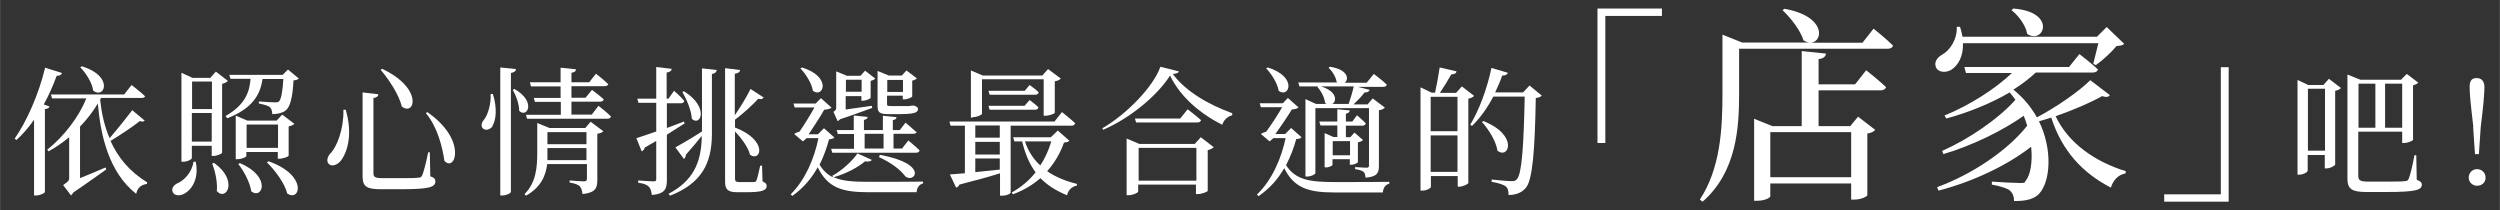 <?xml version="1.0" encoding="UTF-8"?>
<svg id="_圖層_1" data-name="圖層_1" xmlns="http://www.w3.org/2000/svg" width="381.7mm" height="32.1mm" version="1.1" xmlns:xlink="http://www.w3.org/1999/xlink" viewBox="0 0 1082 91">
  <rect x="0" y="0" width="1082" height="91" fill="#333333" stroke="none"/>
  <!-- Generator: Adobe Illustrator 29.3.0, SVG Export Plug-In . SVG Version: 2.1.0 Build 146)  -->
  <path d="M19.4,47.2v35.9c0,.4-2,1.5-3.8,1.5h-.9v-32.8c-2.3,3.4-4.9,6.3-7.6,8.8l-.8-.6c5.2-7.4,10.4-19.1,13.2-30.7l7.3,2.3c-.2.7-1,1.3-2.3,1.2-1.6,4.4-3.5,8.6-5.6,12.4l2.5.9c-.2.6-.8,1-1.9,1.1ZM62.9,41.4c-.2.7-.8,1-1.6,1h-17.6l-.4.7c.6,5.7,1.8,11.4,4.1,16.7,3.2-3.7,7.4-8.9,9.8-12.1l5.4,4.5c-.4.4-.9.6-2.1.2-2.9,2.3-8.4,6-12.7,8.6,3.1,6.9,8,13.1,15.8,17.9v.7c-2.6.4-4.1,1.6-4.7,4.3-11.9-9.4-15.4-25.3-16.6-39.1-2.1,3.5-4.7,6.9-7.7,10v22.3c3.2-1.3,7.1-2.9,11-4.6l.4.8c-2.9,2-8.3,6-14.3,10-.3.6-.7,1-1,1.3l-3.4-4.5c2.2-1.5,2.6-2,2.6-2.9v-17.8c-2.8,2.3-5.8,4.4-8.9,6.1l-.6-.7c7.2-5.7,13.8-14.3,16.9-22.2h-14.8l-.5-1.7h31.7l3.2-4.1s3.7,2.8,5.9,4.9ZM40.3,39.3c-.4-3.5-3.2-7.7-5.6-10.2l.7-.4c14,4.3,9.8,14.3,5,10.6Z" fill="#fff"/>
  <path d="M84.7,70.1c1.5,7.4-1.9,12.1-4.9,13.7-1.9,1.1-4.4,1-5.1-.7-.6-1.6.4-2.9,1.9-3.7,3-1.2,6.5-4.8,7.1-9.4h1ZM78.5,31.5l4.8,2.2h7.7l2.4-2.7,5.2,4c-.4.5-1.3,1-2.5,1.3v29.8c0,.4-2.2,1.4-3.8,1.4h-.7v-4.4h-8.6v5.3c0,.5-1.7,1.6-3.8,1.6h-.7V31.5ZM91.7,47.2v-11.9h-8.6v11.9h8.6ZM83,61.3h8.6v-12.4h-8.6v12.4ZM93.8,82.8c.4-3.9-.7-8.7-2-12l.8-.3c10.7,7.6,5.3,16.7,1.3,12.3ZM122.1,32.6l2.5-2.5,4.7,3.9c-.4.4-1.1.7-2.3.8-.4,7.4-1.4,11.5-3.5,13.1-1.4,1-3.4,1.5-5.7,1.5,0-1.2-.3-2.3-1-3-.8-.7-2.8-1.2-4.8-1.6v-.9c2,.2,5.7.4,6.8.4s1.4,0,1.9-.4c.9-.8,1.6-4.2,1.9-9.7h-9c-.9,6.1-3.7,12.5-15.3,17l-.7-1c8.8-5,10.4-10.8,10.8-16.1h-8.7l-.5-1.7h23ZM102.1,50.1l4.9,2.1h12.7l2.4-2.6,5.3,4c-.4.4-1.3.9-2.5,1.1v12.7c0,.4-2.5,1.3-4,1.3h-.7v-2.9h-13.6v1.7c0,.5-2,1.4-3.9,1.4h-.7v-18.9ZM108.7,82.8c-.5-3.8-3.2-8.8-5.6-11.8l.7-.4c13.9,5.9,9.7,16,4.9,12.2ZM120.3,64v-10.1h-13.6v10.1h13.6ZM124.3,83.8c-1.1-4.5-5.3-10.1-8.8-13.5l.7-.5c17.2,6.1,13.6,17.7,8.2,14Z" fill="#fff"/>
  <path d="M147.9,69c-1.6,2.4-4.3,3.3-5.6,2-1.1-1.1-.7-2.9.4-4.3,3.2-3.1,6.1-11,5.9-19.2h1c3.1,10.6.7,18-1.7,21.5ZM161.6,42.3v32.7c0,1.6.7,2.1,3.8,2.1h8.2c3.5,0,6.2,0,7.4-.2,1,0,1.4-.3,1.7-1,.6-1.3,1.6-5.2,2.6-10h.7l.2,10.4c1.7.6,2.2,1.1,2.2,2.2,0,2.5-2.6,3.4-15,3.4h-8.5c-6.2,0-8-1.1-8-5.6v-36.3l6.8.8c0,.8-.6,1.4-2,1.6ZM173.9,46.2c-1.2-5.2-5.6-11.8-9.2-16l.7-.4c17.9,8.5,14.1,20.5,8.6,16.4ZM192.3,69.5c-.8-5.5-2.9-14.5-8-20.5l.6-.5c17.6,12.2,12,26.3,7.4,21.1Z" fill="#fff"/>
  <path d="M213.2,54.6c-1,1.5-3.3,2.2-4.4.8-.8-1.1-.3-2.6.8-3.8,1.5-1.9,3-6.7,2.7-10.9h1c2,6.4,1.3,11.4-.2,13.8ZM221.1,31.6v51.4c0,.6-1.9,1.6-3.7,1.6h-.9V29.2l6.8.7c-.1.8-.6,1.4-2.2,1.7ZM224.7,48.1c0-3-1.4-6.8-2.8-9.2l.7-.4c9.7,5.5,5.5,12.8,2.1,9.5ZM232.4,53.2l5.4,2.2h15.5l2.3-2.7,5.5,4.1c-.4.5-1.3.9-2.6,1.1v20c0,3.4-.7,5.5-6.4,6.1-.2-1.4-.5-2.6-1.2-3.4-.8-.7-2.1-1.2-4.4-1.6v-.9s5.2.4,6.2.4,1.3-.4,1.3-1.1v-6.4h-17.2c-.6,5-2.7,10.1-9.2,13.7l-.6-.7c5-5,5.5-11.5,5.5-18.1v-12.8ZM263.3,36.3c-.2.7-.8,1-1.6,1h-14.4v5h6.1l2.8-3.4s3.1,2.3,5.1,4.1c-.2.7-.8,1-1.6,1h-12.4v5.6h8.8l2.9-3.8s3.4,2.6,5.4,4.6c-.1.7-.7,1-1.6,1h-34.7l-.5-1.7h15.1v-5.6h-11.2l-.5-1.7h11.6v-5h-12.8l-.5-1.8h13.3v-6.3l6.7.7c-.1.8-.6,1.3-2,1.5v4.1h7.7l2.9-3.7s3.4,2.6,5.4,4.6ZM253.8,69.3v-5.2h-16.9v5.2c-.1,0,16.9,0,16.9,0ZM236.9,62.4h16.9v-5.2h-16.9v5.2Z" fill="#fff"/>
  <path d="M296.1,43.7c-.1.7-.7,1-1.4,1h-6.1v10.7l7.4-2.8.3.8-7.7,4.9v19.6c0,3.7-.7,6-6.5,6.5-.2-1.5-.5-2.8-1.3-3.6-.8-.8-2.1-1.4-4.6-1.7v-1s5.3.4,6.5.4,1.3-.3,1.3-1.1v-16.4l-5,2.9c-.1.7-.7,1.4-1.3,1.6l-2.3-5.7c1.7-.5,4.9-1.6,8.6-2.9v-12.4h-7.7l-.5-1.8h8.2v-13.7l6.7.8c-.1.8-.7,1.4-2.2,1.6v11.3h.8l2.4-3.4s2.8,2.4,4.3,4.2ZM308.1,31.9v26.3c-.1,12.5-4.4,21.1-18.1,26.5l-.7-.8c10.6-5.6,14.3-13.4,14.4-25.1-1.7,2.2-4.1,5-6.9,8.2,0,.7-.3,1.4-.8,1.8l-3.7-5c2-1.1,6.7-3.8,11.5-6.9v-27.3l6.4.7c-.2.8-.6,1.5-2.1,1.7ZM299.4,51.4c-.2-3.7-2.3-8.5-4.1-11.6l.7-.3c11.2,7,7.1,15.5,3.4,11.9ZM318,31.9v18c2.6-3.8,5.5-8.6,6.8-11.4l5.7,3.7c-.3.5-1.1,1-2.3.5-2.2,2.4-6.2,6.2-10.1,9.1v3.4c14.5,5.6,11.2,15.1,6.5,11.8-.8-3.3-3.8-7.3-6.5-10.1v20.3c0,1.2.3,1.6,1.9,1.6h3.1c1.4,0,2.6,0,3.2,0,.4,0,.7-.1,1-.5.4-.7,1.1-3.9,1.7-6.6h.8l.2,6.8c1.3.6,1.8,1.1,1.8,2,0,1.9-2,2.7-8.8,2.7h-4c-4.1,0-5.2-1.3-5.2-4.6V29.5l6.5.8c-.1.8-.7,1.4-2.2,1.6Z" fill="#fff"/>
  <path d="M374.5,69.7c-2.9,2.6-8.3,5.5-13.7,7,3.7,1.7,8.6,2,15.2,2s18.1,0,23.5-.1v.8c-1.7.4-2.7,1.9-2.8,3.8h-20.9c-11.5,0-17.6-2-21.9-10.8-2.6,4.7-6.2,9-11,12.4l-.7-.7c6.3-6.2,10.3-15.7,12-24.3h-5.1l-1.6,1.4-3.8-3.2c.5-.4,1.4-.8,2.3-1,2-2.9,4.8-7.4,6.5-10.5h-8.6l-.5-1.7h9.6l2.3-2.3,4.6,4.1c-.6.5-1.9.8-3.2.9-1.6,2.9-4.6,7.4-6.7,10.6h4l2.6-2.6,4.5,4c-.4.5-1,.7-2.3.8-1,3.7-2.3,7.4-4.1,11,1.6,2.6,3.5,4.4,6,5.5l-.5-.7c4.4-2.4,8.9-6.7,10.9-9.7l6.2,2.8c-.3.6-1.2.8-2.8.7ZM351.8,39.3c-.5-3.3-3.1-7.3-5.4-9.7l.7-.4c13.1,4.1,9.2,13.5,4.7,10.1ZM396.8,56.9c-.1.7-.7,1-1.6,1h-8.5v6.4h3.7l2.7-3.5s3.1,2.5,4.9,4.3c-.2.7-.7,1-1.6,1h-36.2l-.5-1.7h9.9v-6.4h-7l-.5-1.7h7.4v-6.3l6,.6c-.1.7-.5,1.1-1.6,1.3v4.4h8.2v-6.2l5.9.6c0,.7-.5,1.1-1.6,1.3v4.3h3l2.5-3.2s2.8,2.3,4.6,4ZM366.9,32.8h5.5l2-2.2,4.4,3.4c-.3.4-1.1.8-2,1v7.3c0,.4-2,1.3-3.4,1.3h-.6v-2h-6.8v5.8l11.3-1.6.2.9c-2.9,1-8.3,3.1-13.9,4.9-.4.4-.7.7-1.1.8l-1.8-4c1.1-.7,1.2-1,1.2-2v-15.5l4.9,2ZM366.1,39.7h6.8v-5.2h-6.8v5.2ZM382.4,57.9h-8.2v6.4h8.2v-6.4ZM379.8,30.7l4.9,2h5.6l2-2.2,4.5,3.4c-.3.4-1.1.8-2,1v6.8c0,.4-2,1.3-3.4,1.3h-.7v-1.6h-6.8v3.6c0,.7.1.9,1.6.9h7c.4,0,.8,0,1.1,0,.3,0,.8-.2,1.1-.2h.8c1.3.5,1.8.7,1.8,1.5,0,1.6-1.8,2.2-8.6,2.2h-4.3c-4,0-4.6-1-4.6-3.6v-14.9h0ZM391.7,76.2c-1.9-2.6-5.8-5.7-11.3-8.2l.4-1c22,4.1,14.6,12.8,10.9,9.2ZM384,34.6v5.2h6.8v-5.2h-6.8Z" fill="#fff"/>
  <path d="M465.3,53.4c-.2.7-.8,1-1.6,1h-26.3v29c0,.3-1.4,1.3-3.8,1.3h-.8v-9.7c-4.4,1.4-10.2,3-17.6,4.9-.2.7-.8,1.1-1.4,1.3l-2.7-5.7,6.5-.5v-20.6h-6.2l-.5-1.8h45.5l3.2-4.1s3.6,2.8,5.8,4.9ZM420.9,50.9h-.7v-20.4l5.2,2.2h25.7l2.5-2.8,5.5,4.1c-.4.5-1.3,1-2.6,1.2v13.6c0,.4-2.5,1.3-4,1.3h-.8v-15.8h-26.7v14.9c0,.5-2,1.5-4,1.5ZM422.1,59.6h10.6v-5.3h-10.6v5.3ZM432.7,66.9v-5.5h-10.6v5.5h10.6ZM432.7,73.3v-4.7h-10.6v5.9l10.6-1.1ZM449.5,40c-.1.7-.7,1-1.5,1h-19.7l-.5-1.7h15.7l2.1-2.5s2.5,1.7,4,3.2ZM449.4,46.5c-.1.7-.7,1-1.4,1h-19.7l-.5-1.7h15.6l2.2-2.5s2.4,1.7,3.9,3.2ZM442.4,61.2h-3.4l-.5-1.8h16.3l3-2.9,5,4.4c-.4.5-1,.7-2.3.8-1.6,4.5-4,8.7-7.3,12.4,3.6,2.5,8,4.3,12.9,5.5v.7c-2.1.4-3.7,1.8-4.3,4.2-4.7-1.9-8.5-4.3-11.5-7.4-3.2,2.8-7.1,5.2-11.9,7l-.5-.8c4.1-2.3,7.6-5.3,10.3-8.7-2.6-3.5-4.5-7.9-5.8-13.3ZM455,61.2h-11.4c1.4,4.3,3.7,7.7,6.6,10.4,2.2-3.2,3.7-6.8,4.8-10.4Z" fill="#fff"/>
  <path d="M477.5,56.3l-.4-.8c10.3-5.9,22.1-17.9,25.1-26.6l8,2c-.2.7-1,1-2.6,1.1,5.4,7.5,15.5,13.3,25.7,17v.9c-2.2.5-3.8,2.3-4.3,4.1-9.7-4.8-18.4-12.4-22.6-21.3-5.6,8.8-17.4,18.5-29,23.5ZM487.7,60l5.4,2.3h24l2.6-2.9,5.6,4.3c-.4.5-1.4,1-2.6,1.3v17.6c0,.4-2.6,1.4-4.3,1.4h-.8v-4.1h-25v3c0,.5-2.2,1.6-4.2,1.6h-.8v-24.5ZM510.8,51.3l3.2-4s3.6,2.7,5.8,4.7c-.2.7-.7,1-1.6,1h-26.5l-.5-1.7h19.7ZM492.8,64v14.2h25v-14.2h-25Z" fill="#fff"/>
  <path d="M554.9,46.4h-9.2l-.5-1.7h10l2.2-2.3,4.6,4.1c-.5.5-1.6.8-2.9.9-1.7,2.8-4.8,7.4-7.1,10.6h4.2l2.6-2.6,4.5,4c-.4.5-1,.7-2.3.8-1,3.8-2.5,7.6-4.4,11.3,4.1,6.4,10.3,7.3,21.2,7.3s18.1,0,23.5-.1v.8c-1.7.4-2.7,1.9-2.8,3.8h-20.9c-11.3,0-17.5-1.9-21.8-10.5-2.6,4.6-6.3,8.8-11.1,12.1l-.7-.7c6.5-6.2,10.6-15.7,12.4-24.4h-5.3l-1.6,1.4-3.8-3.2c.5-.4,1.4-.7,2.3-1,2.2-2.9,5-7.3,6.8-10.4ZM553.4,39.3c-.5-3.3-3.1-7.3-5.4-9.7l.7-.4c13.1,4.1,9.2,13.5,4.7,10.1ZM565.7,76.4h-.7v-33.5l4.6,2.1h4.6l-.7-.4c-.2-2.4-1.8-5.3-3.3-7l.2-.2h-8l-.5-1.7h17l-.4-.2c-.3-2.2-1.9-4.7-3.5-6.2l.6-.4c8,1.2,8.3,5.5,6.4,6.9h9.5l3.1-3.8s3.5,2.6,5.6,4.6c-.1.7-.7,1-1.6,1h-10.9l5.1,1.3c-.2.7-1,1.2-2.2,1.1-1.2,1.6-3,3.5-4.8,5.2h6.1l2.2-2.6,5.3,4c-.4.4-1.4,1-2.6,1.1v24.1c0,3-.7,4.7-5.8,5.1-.1-1-.2-1.9-.8-2.5-.7-.5-1.7-.9-3.7-1.2v-.9s3.9.3,4.9.3,1.1-.4,1.1-1.1v-24.7h-23.2v28.1c0,.5-1.7,1.5-3.5,1.5ZM573.8,72.4h-.5v-14.8l3.8,1.7h1.7v-5h-7.3l-.5-1.7h7.8v-5.3l5.4.5c-.1.7-.6,1.2-1.7,1.4v3.4h2.8l2-2.7s2.4,2,3.8,3.5c-.2.7-.7,1-1.5,1h-7.1v5h1.9l1.8-2,3.7,3.2c-.4.5-1.2.8-2.2,1v8.6c0,.2-1.4,1.1-2.8,1.1h-.7v-2.4h-7.5v2.5c0,.3-1.6,1.1-2.9,1.1ZM571.7,37.4c7,2.1,7,6.4,4.9,7.6h7.1c.8-2.3,1.7-5.3,2.2-7.6h-14.2ZM584.3,61.1h-7.5v6.1h7.5v-6.1Z" fill="#fff"/>
  <path d="M628,32.4c-1.3,2.3-3.2,5.4-4.8,7.8h7l2.5-2.8,5.3,4.1c-.4.5-1.3,1-2.5,1.2v36.5c0,.4-2.3,1.6-3.9,1.6h-.7v-4.6h-11.6v4.7c0,.5-1.7,1.6-3.7,1.6h-.8v-44.7l4.8,2.3h1.5c.7-3.1,1.5-7.6,2-10.9l7.3,1.7c-.2.9-1,1.3-2.3,1.3ZM619.2,41.9v14.9h11.6v-14.9h-11.6ZM619.2,74.4h11.6v-15.8h-11.6v15.8ZM650.2,32.6c-.9,2.6-2,5.1-3.1,7.4h12.1l2.8-3,5.3,4.4c-.5.5-1.3.9-2.6,1-.4,22.8-1.4,35.5-4.3,38.9-1.8,2.1-4.3,3.1-7.5,3.1,0-1.6-.2-2.9-1.2-3.7s-3.5-1.6-6.1-2v-1c2.8.3,7.1.7,8.6.7s1.6-.2,2.3-.8c2.2-2.2,3-15.3,3.4-35.8h-13.6c-2.6,5-5.8,9.4-9.2,12.7l-.8-.5c3.7-6,7.3-15.4,9.2-24.6l7.1,2.1c-.2.7-.9,1.2-2.3,1.2ZM648.1,65.2c-.6-4.1-3.8-9.2-6.7-12.4l.6-.4c15.4,6.1,11,16.8,6.1,12.8Z" fill="#fff"/>
  <path d="M719.3,3.7v3.2h-24.5v55h-3.4V3.7h27.9Z" fill="#fff"/>
  <path d="M819.3,19.7c-.2,1-1.2,1.4-2.3,1.4h-64.3v19.3c0,14.8-1,33.9-15.8,46.9l-1.2-.9c8.8-13.4,9.8-30.1,9.8-45.9V15l8.5,3.4h29.2c-.8,0-1.7-.4-2.6-.9-1.4-4.5-5.7-9.9-9.1-13.1l.8-.6c18.1,3.2,16.9,14.2,11.5,14.7h22.3l4.8-6.1s5.4,4.3,8.5,7.4ZM767.1,54.6h12.7V22.1l10.5,1.1c-.2,1.3-1,2.1-3.2,2.4v10.9h15.8l4.8-6.1s5.3,4.2,8.6,7.3c-.3,1-1.3,1.4-2.4,1.4h-26.8v15.5h13.7l3.4-4.1,7.4,5.7c-.6.7-1.5,1.3-3.4,1.6v26.7c0,.4-2.4,1.9-5.8,1.9h-1.2v-7h-35v5.6c0,.5-2.2,1.9-5.8,1.9h-1.2v-35.5l7.9,3.2ZM801.2,76.7v-19.5h-35v19.5h35Z" fill="#fff"/>
  <path d="M849.4,15.9h58.2l4.2-4.2,7.6,7.3c-.6.6-1.6.8-3.3.9-2.2,2.6-6,6.2-9,8.3l-1.1-.6c.6-2.3,1.5-5.9,2.2-8.9h-58.6c.2,5.8-2.2,9.6-4.9,11.4-2.3,1.5-5.8,1.4-6.8-1-.9-2.2.5-4.2,2.6-5.4,3.4-1.8,6.7-6.7,6.4-12.1h1.4c.5,1.4.8,3,1.1,4.3ZM908,30c-.2,1-1.1,1.4-2.3,1.4h-24.6c-2.8,2.6-6,5.1-9.7,7.4,4.4,3.5,7.7,7.6,10.2,12,8.5-4.5,18.2-11.2,23.1-16.1l8.5,6.5c-.7.8-1.5,1-3.4.4-4.9,2.8-12.4,6-20.1,8.7,5.7,12,17.4,19.8,30.4,23.8l-.2,1c-3,.5-5.2,2.7-6.3,6.1-12.2-6.3-21.1-15.8-25.8-30.3l-5.3,1.6c6,12.3,4.9,25.9.2,31.2-2,2.3-5.5,3.4-11,3.3,0-2.2-.7-3.6-2-4.7-1.1-.8-4.2-1.8-7.6-2.4v-1.3c3.6.3,10,.6,12.1.6s2,0,2.5-.9c2.1-2.5,3.1-8.2,2.4-14.8-10.3,8.1-25.4,15.2-40.1,19l-.6-1.5c14.8-5.4,30.3-15.6,39-26.6-.4-1.4-1-2.9-1.5-4.3-9,6.4-22.5,13-34.8,16.6l-.5-1.4c11.4-5,24.3-13.8,31.7-22.1-.8-1.1-1.6-2.2-2.5-3.2-8,4.7-17.6,8.6-27.4,11.3l-.8-1.3c11.2-4.6,21.9-11.5,29.2-18.4h-19.9l-.7-2.6h45.3l4.5-5.6s5.1,3.9,8.2,6.8ZM877.4,14.7c-.6-3.7-3.8-8-6.8-10.3l.8-.7c18.9,1.4,13.3,15.7,6,11Z" fill="#fff"/>
  <path d="M936.7,87.3v-3.2h24.5V29.1h3.4v58.2h-27.9Z" fill="#fff"/>
  <path d="M994.4,34.6l4.7,2.2h6.5l2.4-2.7,5.2,4c-.4.5-1.3,1-2.5,1.2v31.9c0,.5-2.2,1.7-3.8,1.7h-.7v-5.8h-7.4v6.8c0,.5-1.7,1.7-3.7,1.7h-.7v-40.9ZM998.9,38.4v26.8h7.4v-26.8h-7.4ZM1016.1,32.3l5.5,2.2h17.6l2.5-2.5,5,3.8c-.4.4-1.3.9-2.3,1.1v23.6c0,.4-2.3,1.4-3.9,1.4h-.8v-4.9h-19v19.1c0,1.8.7,2.5,4.1,2.5h8.3c3.8,0,6.5,0,7.7-.2,1,0,1.4-.3,1.7-1,.6-1.3,1.6-5.2,2.5-10.2h.8l.2,10.6c1.7.7,2.2,1.2,2.2,2.1,0,2.4-2.8,3.2-15.4,3.2h-8.5c-6.3,0-8.3-1.2-8.3-5.8v-44.9ZM1020.8,36.2v19.1h7.3v-19.1h-7.3ZM1032.3,36.2v19.1h7.4v-19.1h-7.4Z" fill="#fff"/>
  <path d="M1068.5,76.9c0-2,1.5-3.7,3.6-3.7s3.7,1.6,3.7,3.7-1.6,3.5-3.7,3.5-3.6-1.7-3.6-3.5ZM1070.5,54.9c-1.1-9.3-1.6-14-1.6-17.3s1.4-3.8,3.2-3.8,3.2,1.3,3.2,3.8-.4,8-1.6,17.3l-.8,11.8h-1.7l-.8-11.8Z" fill="#fff"/>
</svg>